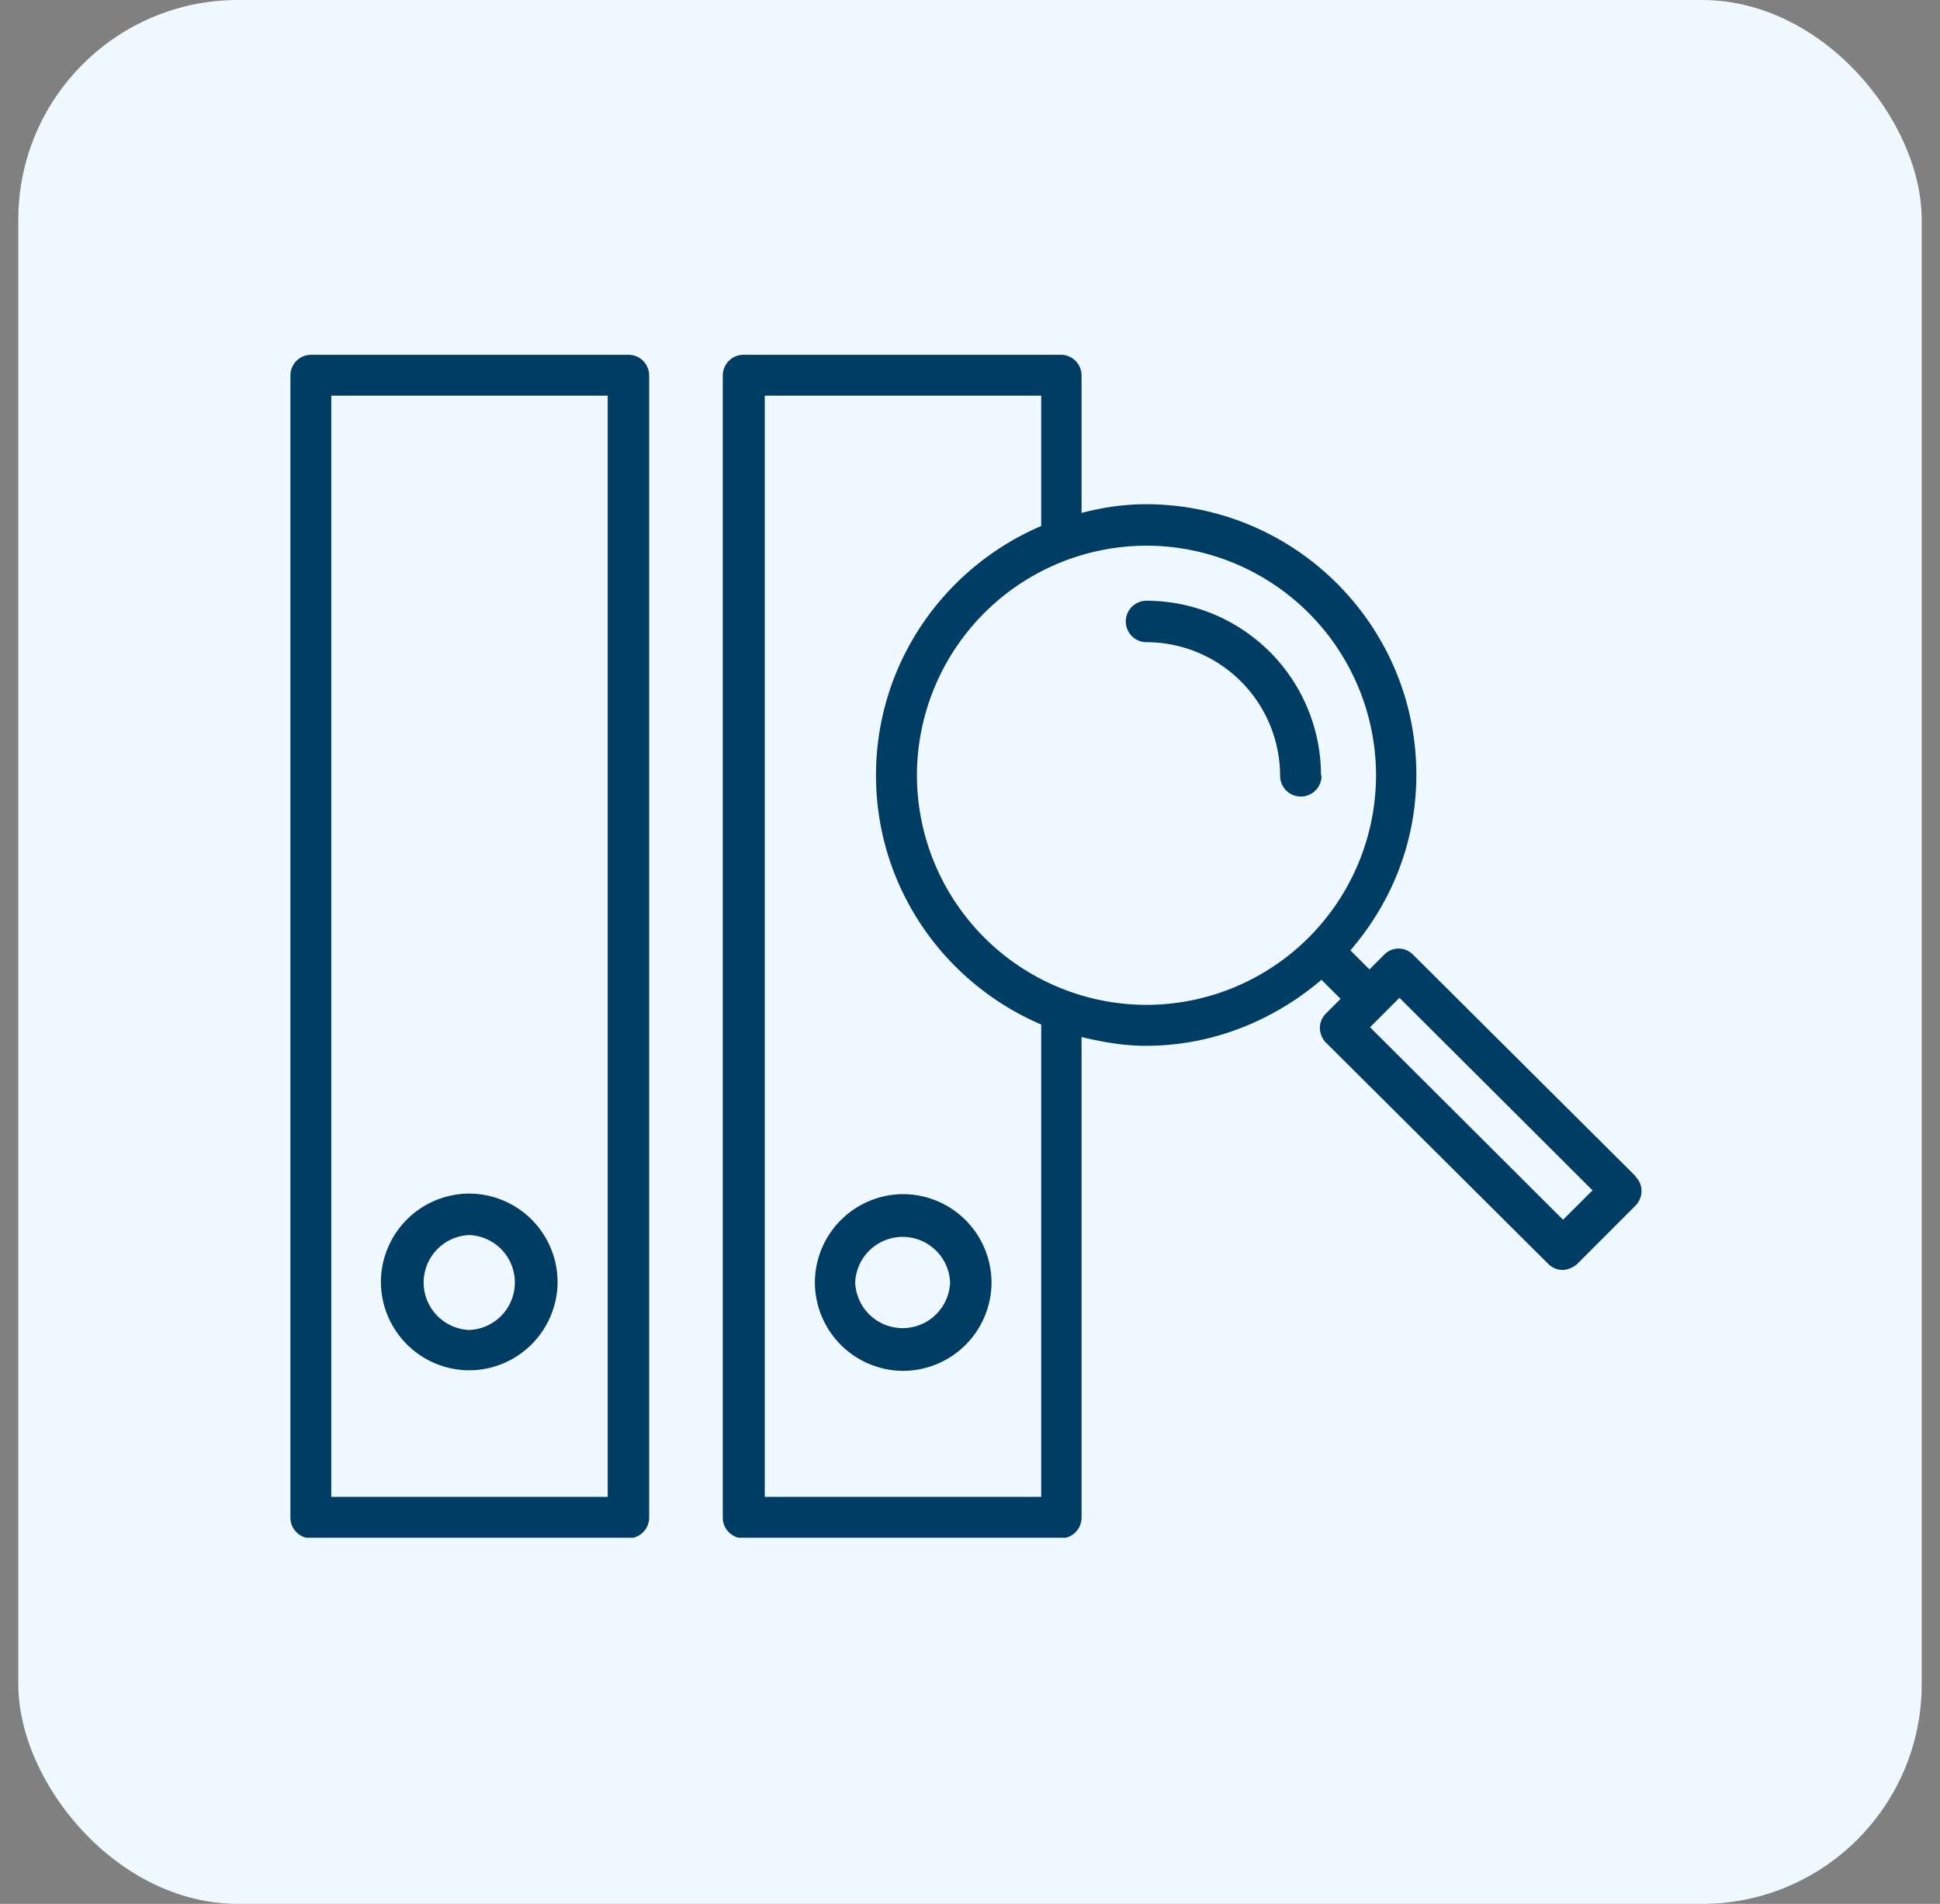 <?xml version="1.0" encoding="UTF-8"?>
<svg xmlns="http://www.w3.org/2000/svg" width="53" height="52" fill="none">
  <rect width="100%" height="100%" fill="#808080" stroke="none"/>
  <g clip-path="url(#a)">
    <path fill="#F0F9FF" d="M.5 0h52v52H.5z"></path>
    <g clip-path="url(#b)" fill="#003D65">
      <path d="M17.154 9.69H8.5a.566.566 0 0 0-.566.566V41.45c0 .313.253.566.566.566h8.67a.566.566 0 0 0 .565-.566V10.256a.566.566 0 0 0-.566-.566h-.015Zm-.55 31.193H9.05V10.807h7.552v30.076Zm19.485-19.708a4.771 4.771 0 0 0-4.767-4.767.566.566 0 1 0 0 1.132 3.656 3.656 0 0 1 3.65 3.65.566.566 0 1 0 1.132 0l-.015-.015Z"></path>
      <path d="m44.682 32.124-6.077-6.048a.549.549 0 0 0-.79 0l-.402.402-.521-.521c1.117-1.296 1.802-2.95 1.802-4.797 0-4.082-3.322-7.388-7.388-7.388-.611 0-1.192.089-1.758.238v-3.754a.566.566 0 0 0-.566-.566h-8.67a.566.566 0 0 0-.566.566V41.45c0 .313.253.566.566.566h8.67a.566.566 0 0 0 .566-.566V28.325c.566.134 1.147.239 1.758.239 1.832 0 3.5-.7 4.796-1.803l.522.521-.403.403a.567.567 0 0 0-.163.387c0 .134.06.298.163.402l6.078 6.048a.568.568 0 0 0 .387.164c.134 0 .283-.06.403-.164l1.593-1.594a.576.576 0 0 0 .164-.402.54.54 0 0 0-.164-.387v-.015Zm-16.237 8.759h-7.552V10.807h7.552v3.56c-2.651 1.132-4.513 3.754-4.513 6.808s1.862 5.675 4.514 6.808v12.915-.015ZM25.05 21.175a6.281 6.281 0 0 1 6.271-6.271 6.281 6.281 0 0 1 6.272 6.271 6.281 6.281 0 0 1-6.271 6.271 6.281 6.281 0 0 1-6.272-6.271Zm17.652 12.14-5.273-5.258.402-.402.402-.402 5.274 5.258-.805.804Z"></path>
      <path d="M22.262 35.029a2.422 2.422 0 0 0 2.413 2.413 2.422 2.422 0 0 0 2.413-2.413 2.422 2.422 0 0 0-2.413-2.414 2.422 2.422 0 0 0-2.413 2.414Zm3.694 0a1.297 1.297 0 0 1-2.592 0 1.297 1.297 0 0 1 2.592 0ZM12.82 37.427a2.422 2.422 0 0 0 2.413-2.413 2.422 2.422 0 0 0-2.414-2.414 2.422 2.422 0 0 0-2.413 2.414 2.422 2.422 0 0 0 2.413 2.413Zm0-3.694a1.297 1.297 0 0 1 0 2.592 1.297 1.297 0 0 1 0-2.592Z"></path>
    </g>
  </g>
  <defs>
    <clipPath id="a">
      <rect x=".5" width="52" height="52" rx="6" fill="#fff"></rect>
    </clipPath>
    <clipPath id="b">
      <path fill="#fff" transform="translate(7.934 9.69)" d="M0 0h36.913v32.31H0z"></path>
    </clipPath>
  </defs>
</svg>

